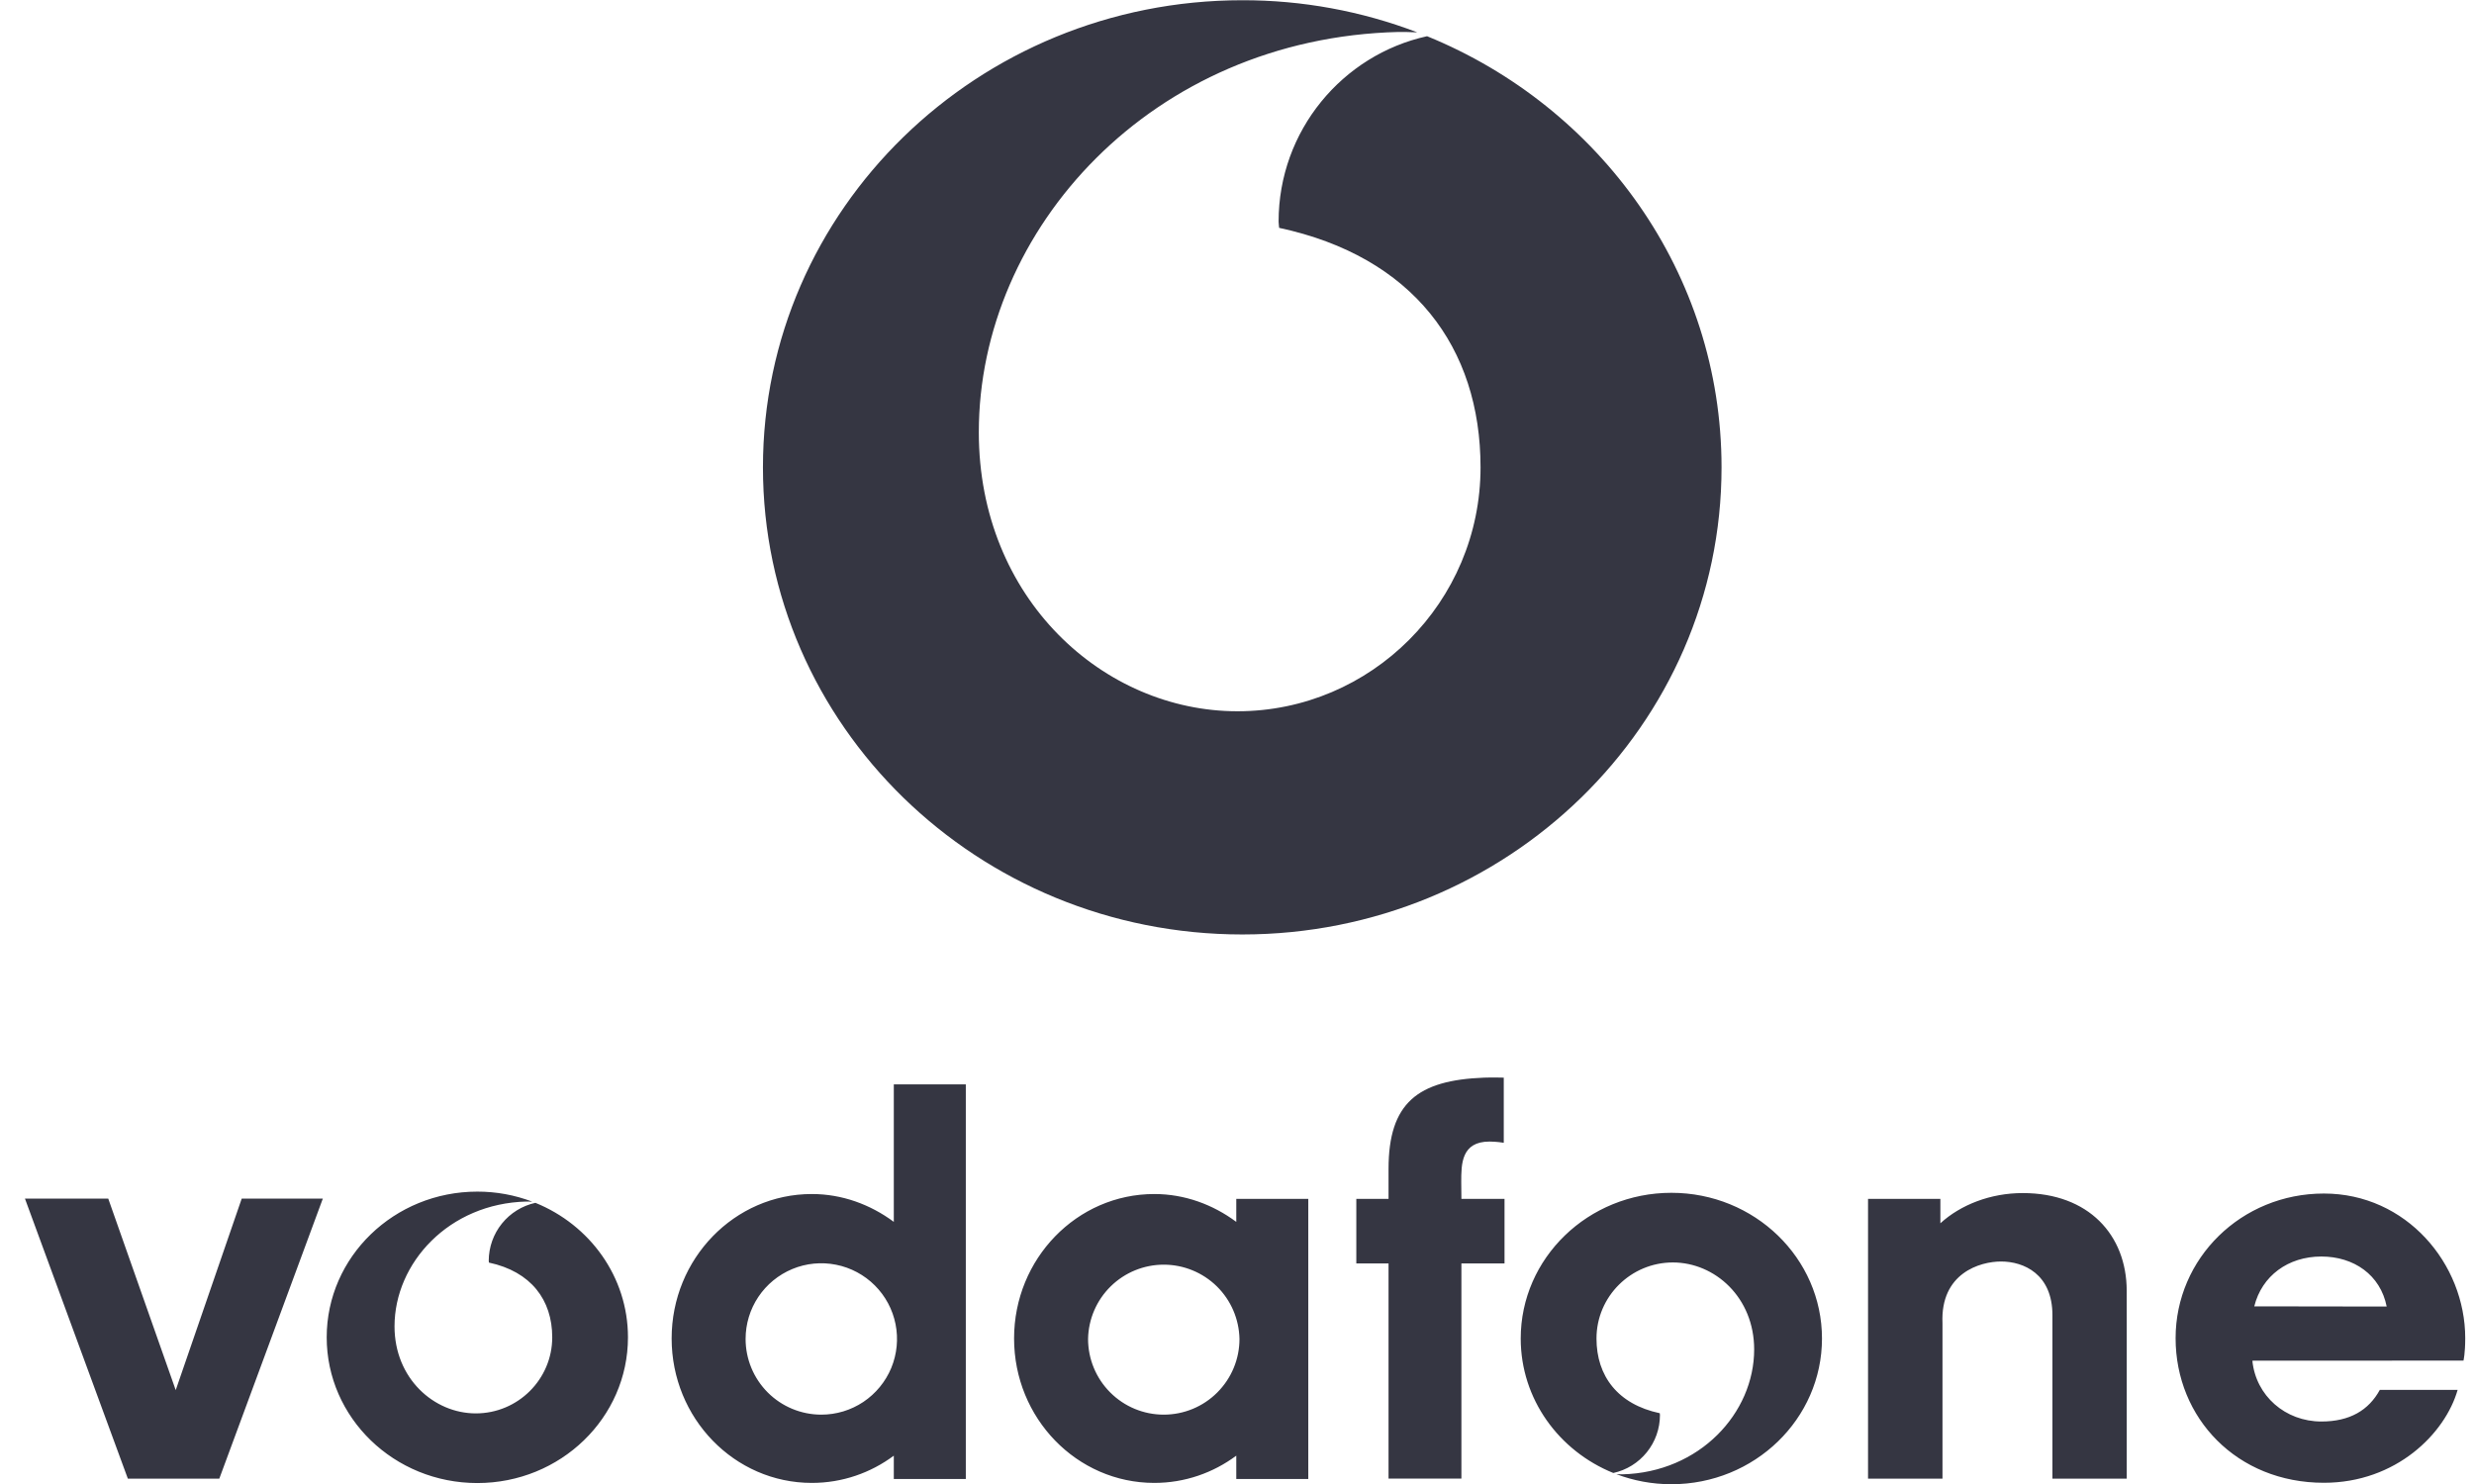 <svg width="75" height="45" viewBox="0 0 75 45" fill="none" xmlns="http://www.w3.org/2000/svg">
<path fill-rule="evenodd" clip-rule="evenodd" d="M7.328 36.345L5.327 42.153L3.281 36.345H0.756L3.876 44.838H6.648L9.787 36.345H7.328ZM22.603 40.602C22.603 40.148 22.737 39.704 22.989 39.327C23.242 38.949 23.6 38.655 24.02 38.481C24.439 38.307 24.901 38.262 25.346 38.351C25.791 38.439 26.2 38.658 26.521 38.979C26.842 39.3 27.061 39.709 27.149 40.154C27.238 40.6 27.192 41.061 27.019 41.481C26.845 41.9 26.55 42.258 26.173 42.511C25.796 42.763 25.352 42.897 24.898 42.897C24.289 42.897 23.705 42.655 23.275 42.225C22.845 41.794 22.603 41.211 22.603 40.602ZM27.096 32.882V37.051C27.092 37.049 27.089 37.046 27.085 37.043C26.387 36.528 25.535 36.207 24.611 36.207C22.264 36.207 20.361 38.168 20.361 40.587C20.361 43.006 22.263 44.967 24.611 44.967C25.54 44.967 26.398 44.66 27.096 44.141V44.849H29.279V32.882H27.096ZM32.985 40.602C32.996 40.001 33.242 39.428 33.672 39.006C34.101 38.585 34.678 38.349 35.28 38.349C35.881 38.349 36.458 38.585 36.888 39.006C37.317 39.428 37.563 40.001 37.575 40.602C37.575 41.211 37.333 41.794 36.902 42.225C36.472 42.656 35.888 42.897 35.279 42.897C34.67 42.897 34.087 42.655 33.657 42.224C33.227 41.794 32.985 41.21 32.985 40.602ZM37.478 36.354V37.051L37.466 37.043C36.77 36.528 35.916 36.207 34.993 36.207C32.645 36.207 30.742 38.168 30.742 40.587C30.742 43.006 32.645 44.967 34.993 44.967C35.921 44.967 36.779 44.66 37.478 44.141V44.849H39.661V36.354H37.478V36.354ZM45.61 36.354H44.303C44.303 36.354 44.298 36.082 44.298 35.838C44.298 35.3 44.298 34.616 45.155 34.616C45.376 34.616 45.587 34.653 45.587 34.653V32.678C45.587 32.678 45.229 32.668 44.985 32.678C42.978 32.756 42.094 33.441 42.094 35.447V36.354H41.117V38.312H42.094V44.836H44.303V38.312H45.61V36.354ZM58.823 37.094C59.443 36.529 60.348 36.178 61.319 36.178C63.321 36.178 64.467 37.452 64.472 39.135L64.473 40.086V44.838H62.22V39.881C62.22 38.633 61.351 38.253 60.663 38.253C60.03 38.253 58.819 38.602 58.887 40.126V44.838H56.63V36.354H58.823V37.094ZM68.281 41.261C68.388 42.327 69.28 43.105 70.373 43.105C71.235 43.105 71.807 42.764 72.145 42.146H74.504C74.127 43.468 72.64 44.963 70.449 44.963C67.812 44.963 65.954 43 65.954 40.578C65.954 38.156 67.946 36.192 70.449 36.192C72.953 36.192 74.734 38.326 74.734 40.578C74.734 41.047 74.681 41.258 74.681 41.258L68.281 41.261ZM72.353 39.619C72.162 38.656 71.355 38.102 70.373 38.102C69.36 38.102 68.567 38.692 68.339 39.613L72.353 39.619ZM16.231 36.474C15.831 36.562 15.473 36.783 15.216 37.102C14.958 37.421 14.818 37.818 14.816 38.228C14.816 38.246 14.821 38.269 14.822 38.286C16.097 38.558 16.741 39.418 16.741 40.552C16.741 41.826 15.699 42.859 14.425 42.859C13.151 42.859 11.96 41.796 11.96 40.22C11.96 38.297 13.61 36.491 15.96 36.435C16.002 36.434 16.07 36.435 16.138 36.439C15.605 36.236 15.04 36.133 14.47 36.134C11.948 36.134 9.904 38.112 9.904 40.552C9.904 42.993 11.948 44.971 14.47 44.971C16.993 44.971 19.037 42.993 19.037 40.552C19.037 38.716 17.879 37.142 16.231 36.474ZM50.669 36.17C48.146 36.17 46.101 38.148 46.101 40.589C46.101 42.425 47.26 43.999 48.908 44.666C49.309 44.578 49.666 44.357 49.923 44.038C50.181 43.719 50.321 43.322 50.322 42.913C50.322 42.894 50.318 42.872 50.317 42.854C49.041 42.583 48.398 41.723 48.398 40.589C48.398 39.314 49.44 38.282 50.714 38.282C51.988 38.282 53.178 39.344 53.178 40.92C53.178 42.845 51.528 44.649 49.178 44.707C49.119 44.707 49.06 44.705 49.001 44.702C49.517 44.898 50.079 45.007 50.668 45.007C53.19 45.007 55.234 43.028 55.234 40.588C55.234 38.148 53.19 36.17 50.669 36.17ZM43.262 1.098C40.694 1.663 38.761 3.965 38.761 6.72C38.761 6.78 38.774 6.85 38.777 6.909C42.836 7.779 44.883 10.534 44.883 14.171C44.883 18.255 41.568 21.568 37.513 21.568C33.46 21.568 29.673 18.16 29.673 13.107C29.673 6.939 34.921 1.153 42.398 0.969C42.534 0.967 42.747 0.972 42.965 0.981C41.272 0.334 39.473 0.004 37.66 0.007C29.636 0.007 23.129 6.349 23.129 14.171C23.129 21.995 29.636 28.336 37.66 28.336C45.684 28.336 52.189 21.994 52.189 14.171C52.189 8.284 48.505 3.235 43.262 1.098Z" fill="#353642"/>
</svg>
